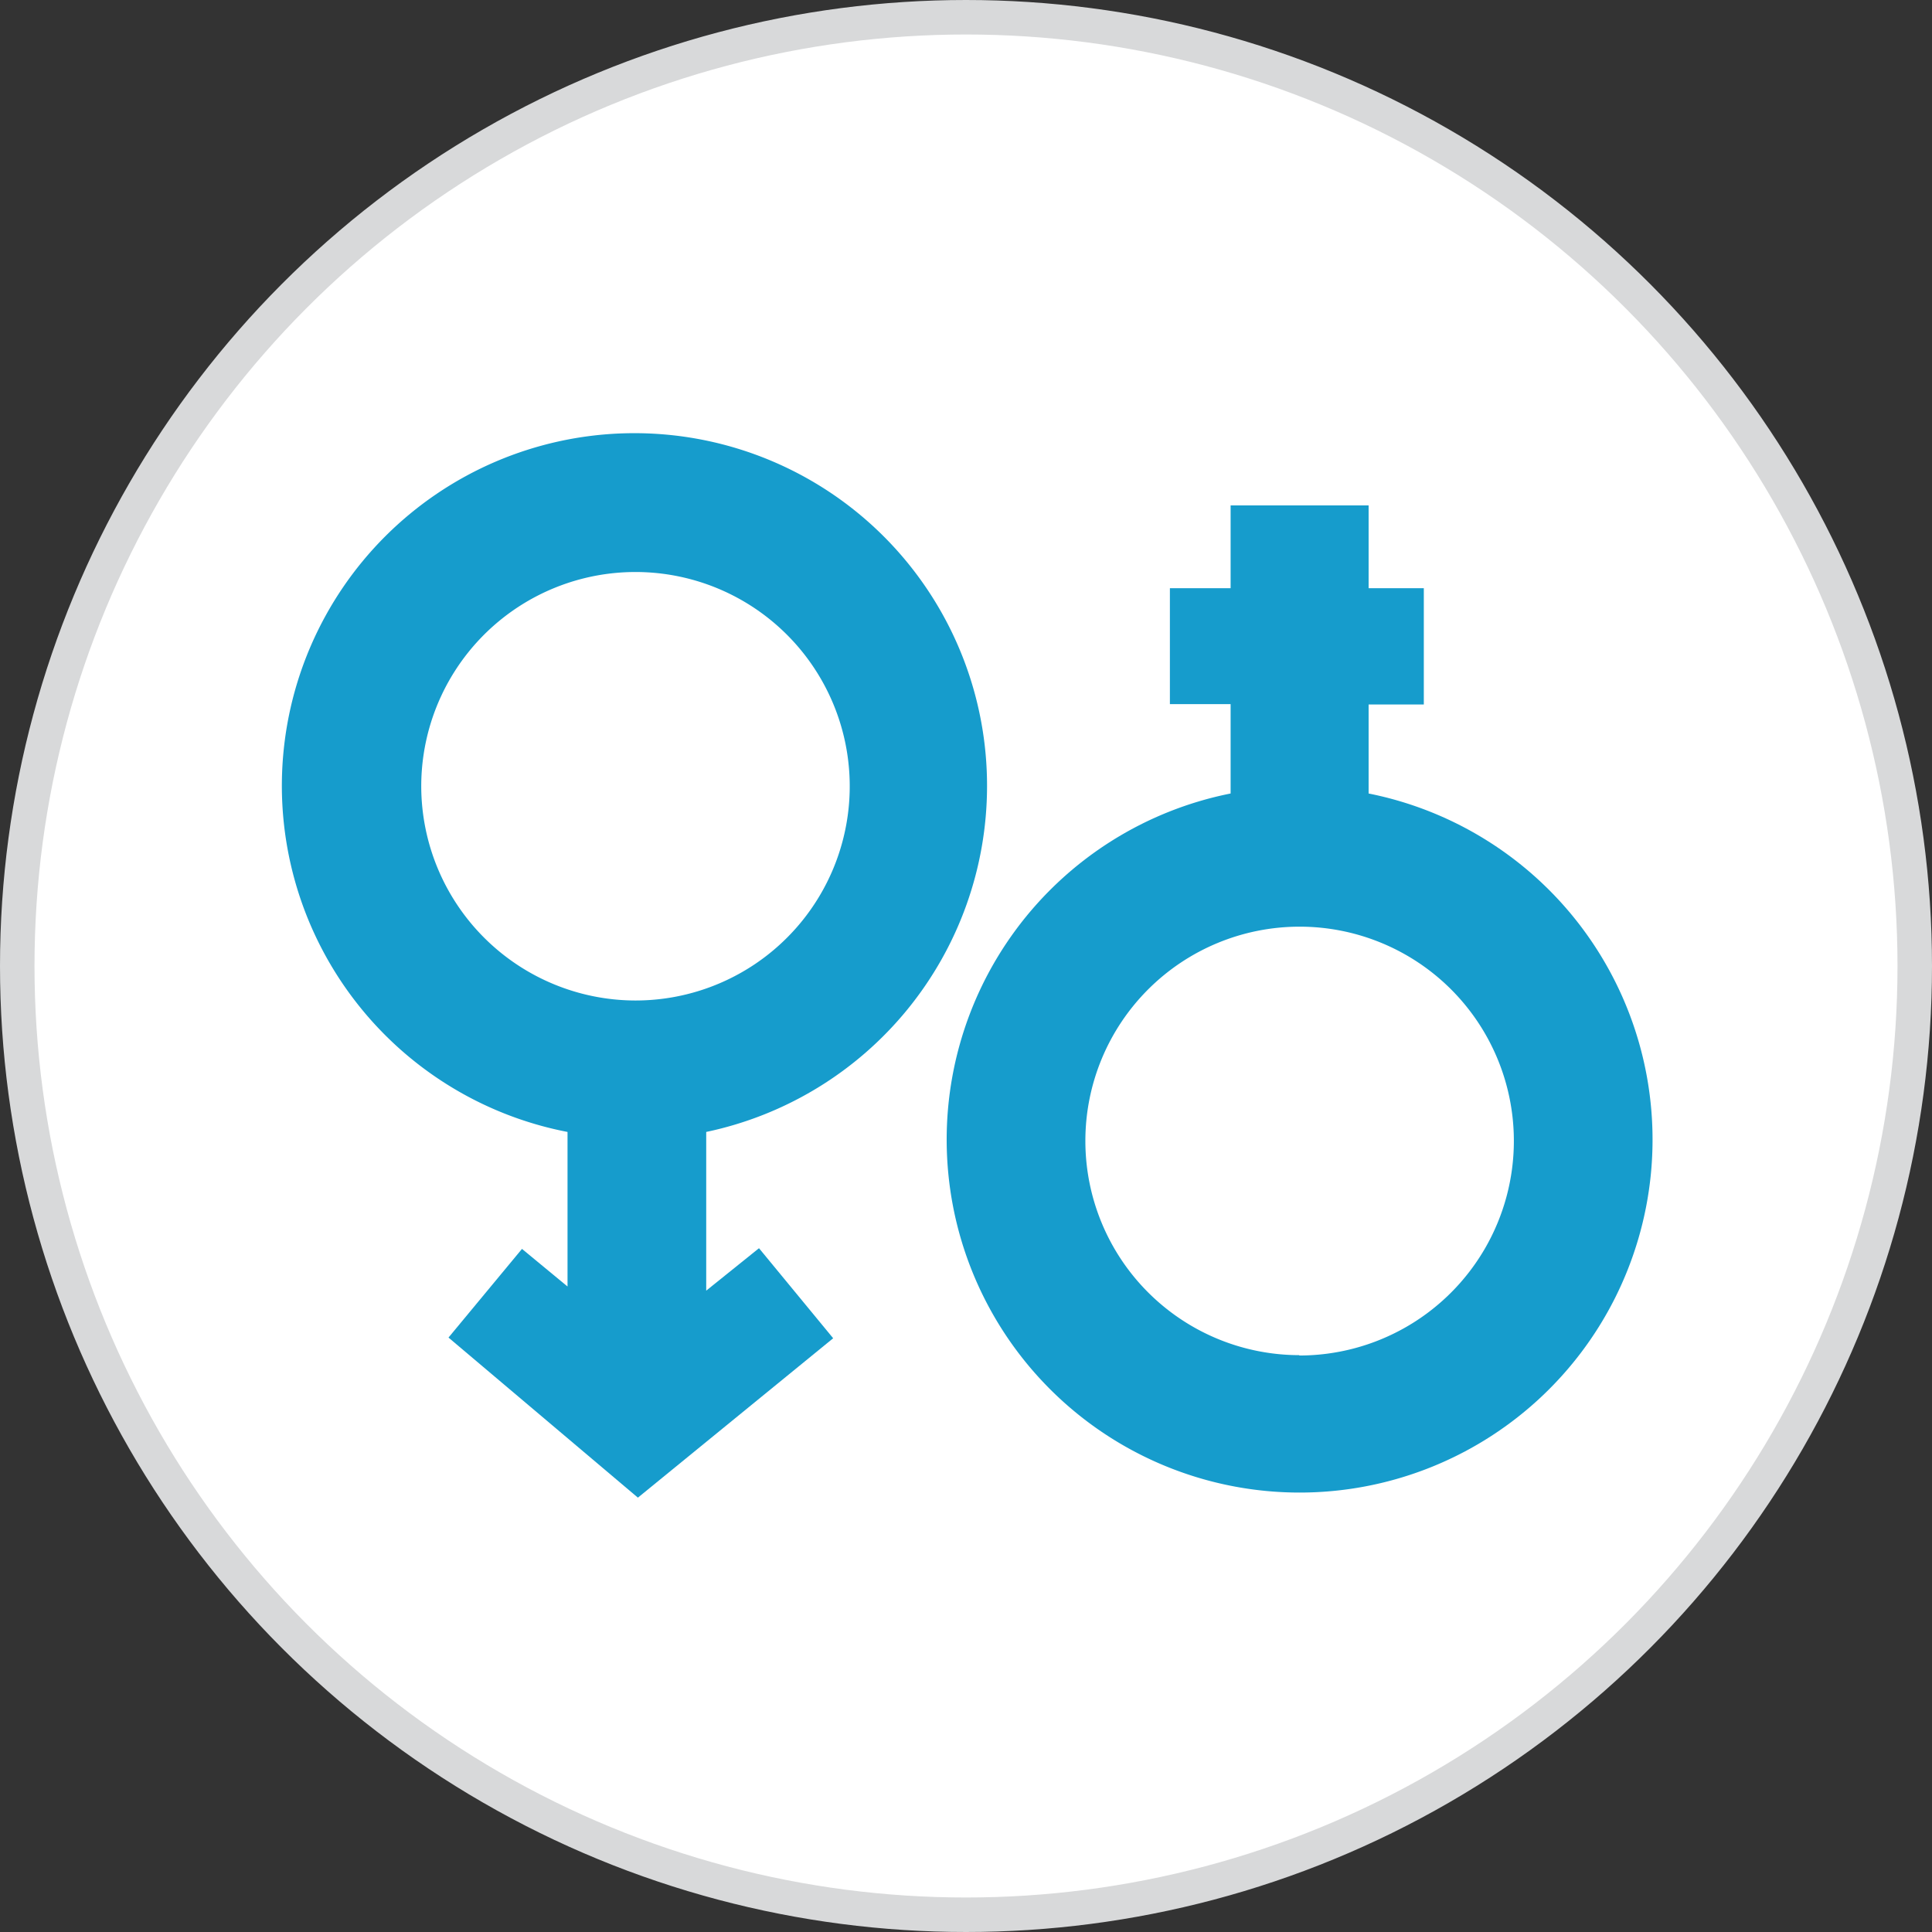 <svg xmlns="http://www.w3.org/2000/svg" viewBox="0 0 56 56"><rect x="0" y="0" width="56" height="56" fill="#333333" stroke="none"/><defs><style>.cls-1{fill:#fff;stroke:#d8d9da;stroke-miterlimit:10;}.cls-2{fill:#169ccc;}</style></defs><title>icon29</title><g id="Layer_2" data-name="Layer 2"><g id="_160" data-name="160"><circle class="cls-1" cx="28" cy="28" r="27.5"/><path class="cls-2" d="M39.67,23.07V20.42h1.6V17.05h-1.6v-2.4h-4v2.4H33.91v3.36h1.76V23a10.23,10.23,0,1,0,4,0Zm-2,16.21a6.21,6.21,0,1,1,6.21-6.21A6.22,6.22,0,0,1,37.65,39.29Z"/><path class="cls-2" d="M28.61,22.81a10.22,10.22,0,1,0-12.16,10v4.48L15.13,36.2,13,38.77l5.49,4.64,5.66-4.62L22,36.18l-1.53,1.23V32.81A10.25,10.25,0,0,0,28.61,22.81Zm-16.4,0A6.21,6.21,0,1,1,18.42,29,6.22,6.22,0,0,1,12.21,22.81Z"/></g></g></svg>